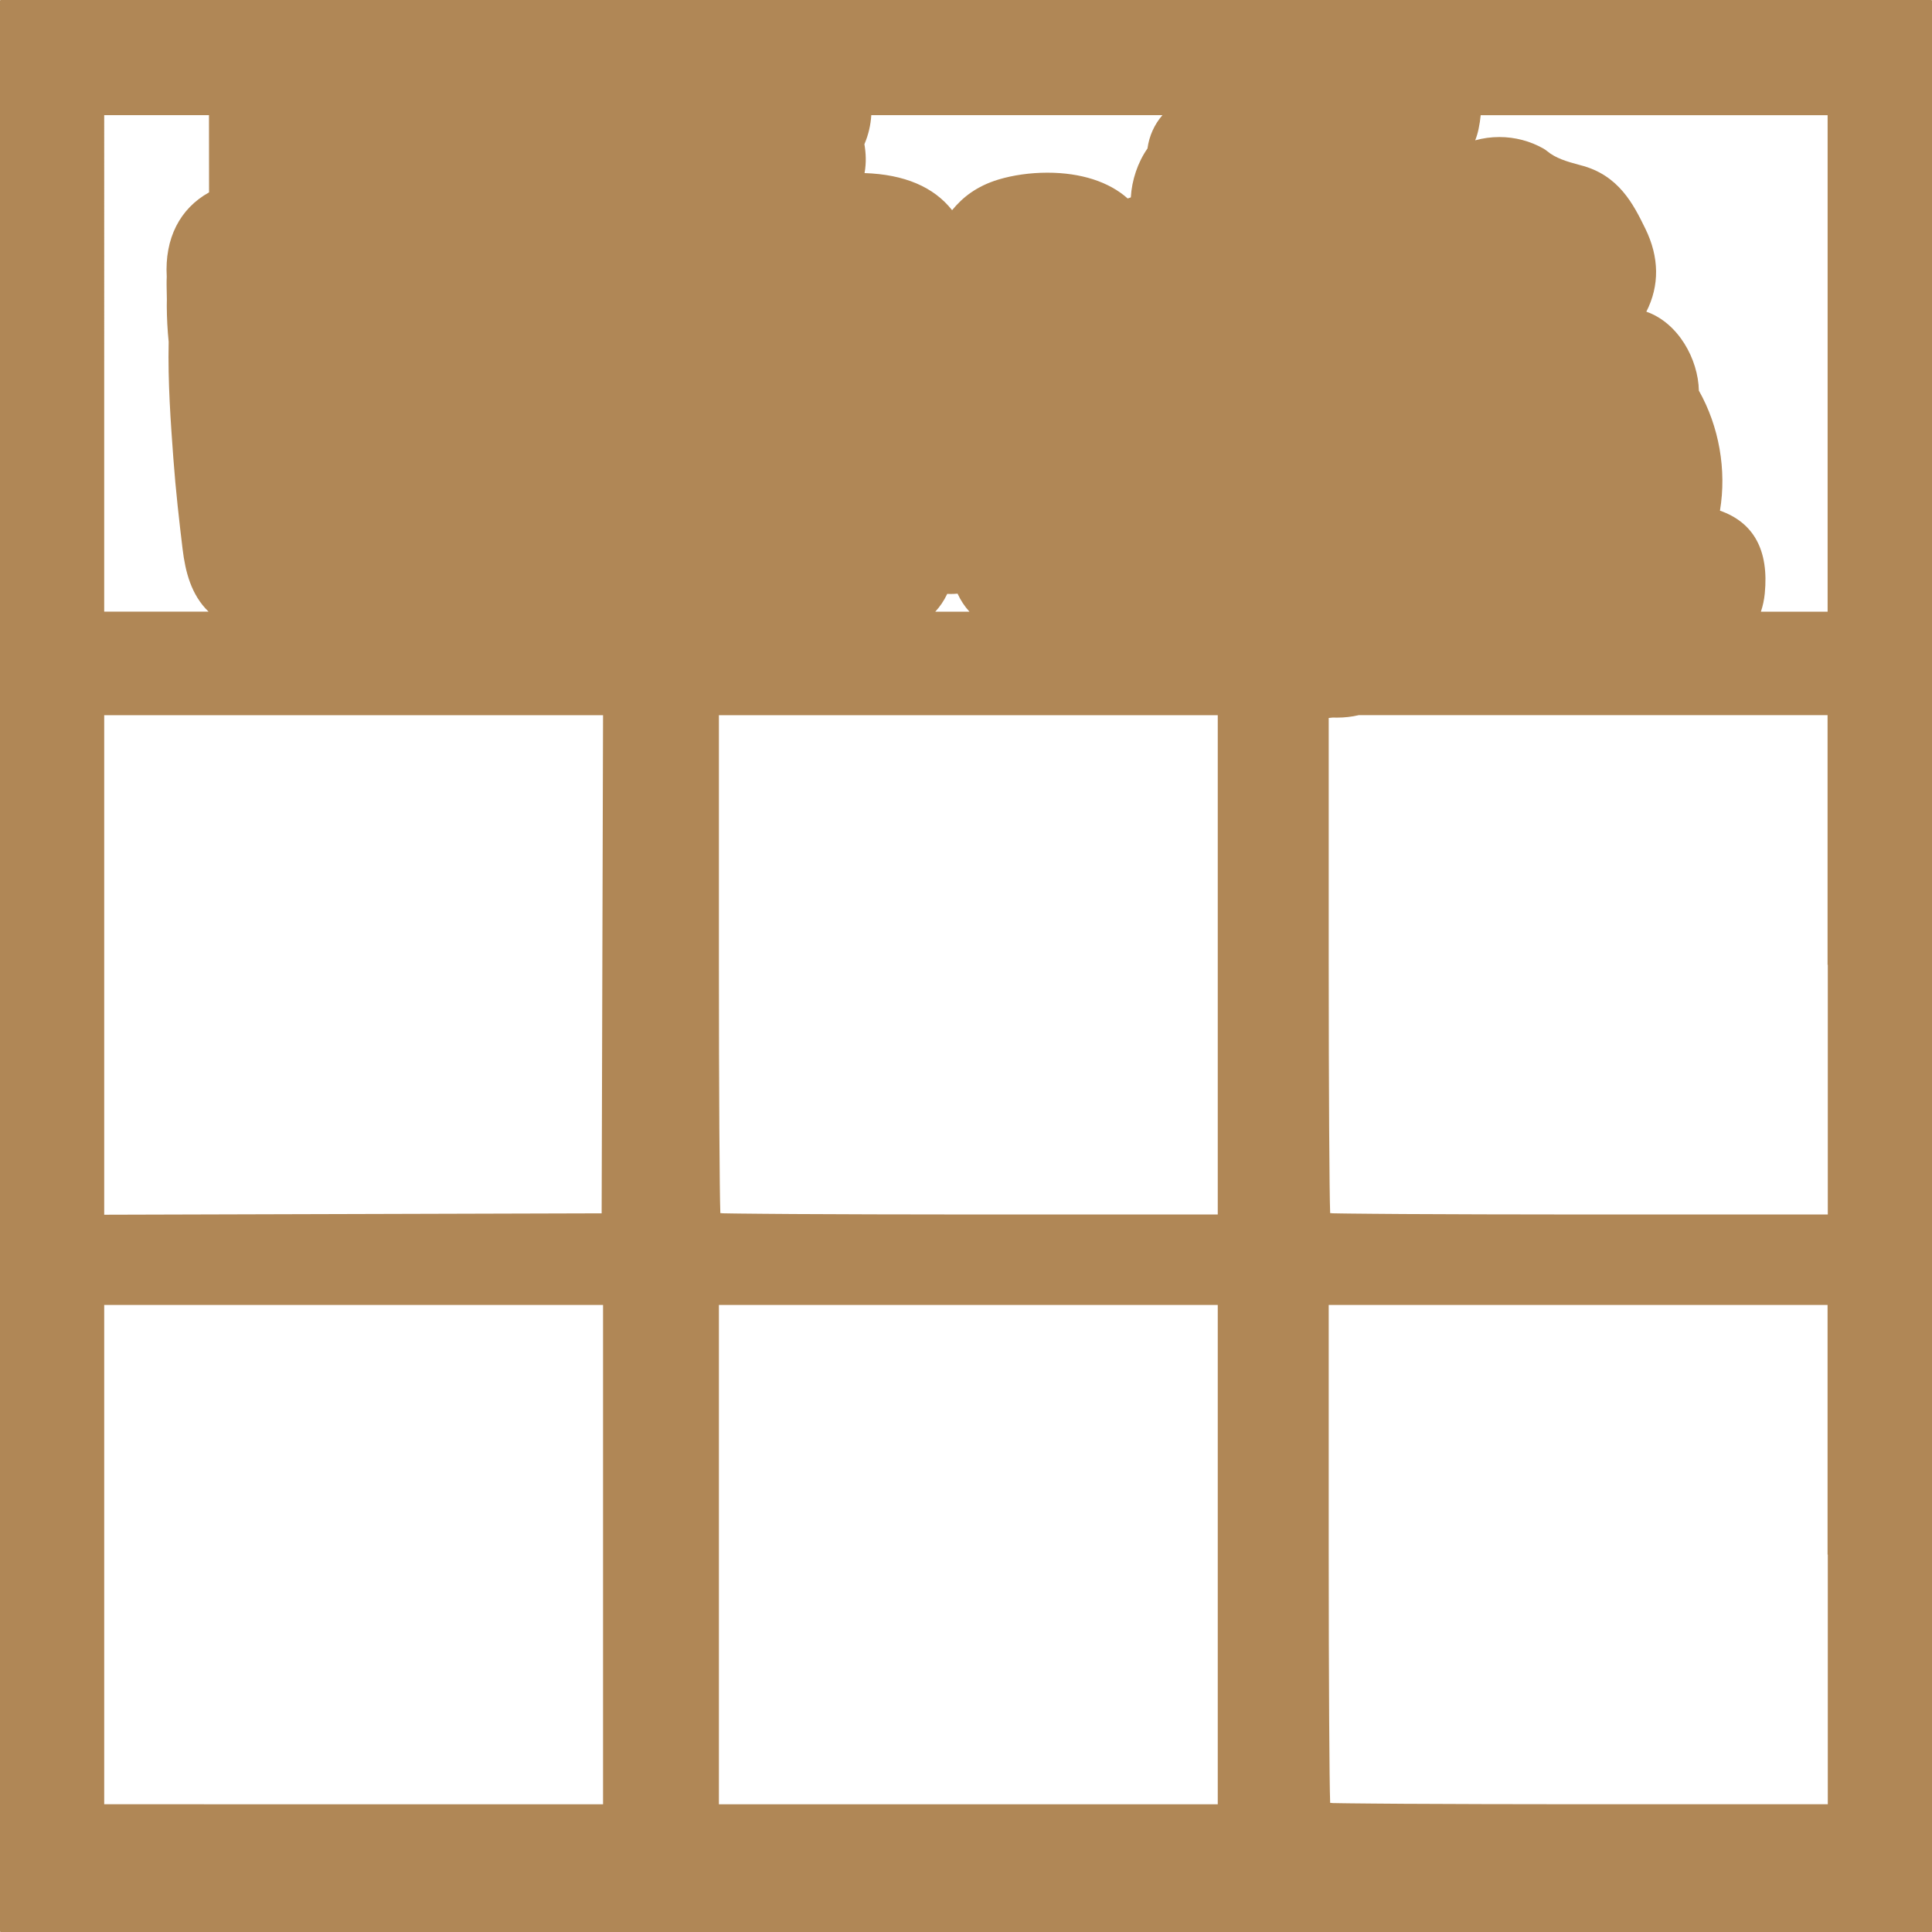 <?xml version="1.0" encoding="UTF-8"?>
<svg id="Layer_1" data-name="Layer 1" xmlns="http://www.w3.org/2000/svg" viewBox="0 0 828.8 828.8">
  <defs>
    <style>
      .cls-1 {
        fill: #b08756;
      }
    </style>
  </defs>
  <path class="cls-1" d="M828.7.1c-.1-.1-.2-.1-.3-.1H.4c-.1,0-.2,0-.3.1-.1.1-.1.2-.1.3v828c0,.1,0,.2.1.3.1.1.2.1.3.1h828c.1,0,.2,0,.3-.1s.1-.2.1-.3V.4c0-.1,0-.2-.1-.3ZM784,262.4h-28.6c.83-2.45,1.39-5.05,1.66-7.78,1.82-18.48-4.64-30.42-19.22-35.56,2.91-17.4-.35-36.09-9.05-51.49-.28-13.5-8.82-29.08-22.53-33.86,5.7-11.17,5.58-23.37-.44-35.63-5.04-10.28-11.32-23.07-27.87-27.22-6.05-1.61-10.62-3-14.34-6.09-.45-.37-.93-.71-1.44-1-5.72-3.26-12.28-4.98-18.96-4.98-3.56,0-7.05.48-10.38,1.41.59-1.44,1.08-3.06,1.46-4.86.42-2,.72-3.98.91-5.93h148.82v213ZM498.67,49.4c-3.39,3.91-5.67,8.8-6.42,14.29-4.19,6-6.73,13.63-7.14,20.99l-1.35.46c-7.96-7.12-20-11.06-34.46-11.06-7.28,0-14.74,1.05-21.01,2.95-9.32,2.83-15.38,7.64-19.85,13.14-7.87-10-20.47-15.35-37.56-15.92.82-4.53.58-8.6-.06-12.39,1.73-4.04,2.7-8.26,2.95-12.46h124.92ZM415.86,262.4h-14.64c1.95-2.1,3.7-4.61,5.13-7.63.5.02,1,.04,1.51.04.96,0,1.94-.05,2.92-.14,1.37,2.95,3.07,5.52,5.09,7.72ZM44.7,49.4h44.95l.03,33.13c-12.57,6.98-19.09,19.8-18.15,36.19-.11,2.39-.05,4.67,0,6.88.05,1.92.09,3.73.02,5.4,0,.16,0,.32,0,.48.03,5.06.3,10.16.81,15.16-.39,17.21.88,34.63,2.01,50.02,1.01,13.79,2.57,27.39,3.96,38.87,1.17,9.65,3.64,19.62,11.14,26.86h-44.77V49.4ZM258.7,666.9v107.1H44.7v-214.2h214v107.1ZM258.4,413.6l-.3,106.9-106.7.3-106.7.3v-214.3h214l-.3,106.8ZM522.4,666.9v107.1h-214v-214.2h214v107.1ZM522.4,413.9v107.1h-106.3c-29.3,0-56.1-.1-75.6-.2-9.7-.1-17.6-.1-23.1-.2-2.7,0-4.9-.1-6.4-.1-.7,0-1.3,0-1.7-.1h-.3v-.7c-.3-7.2-.6-52.5-.6-106.5v-106.4h214v107.1ZM784.1,774h-106.4c-29.3,0-56.1-.1-75.6-.2-9.7-.1-17.6-.1-23.1-.2-2.7,0-4.9-.1-6.4-.1-.7,0-1.3,0-1.7-.1h-.3v-.7c-.3-7.2-.6-52.5-.6-106.5v-106.4h214v107.1h.1v107.1ZM784.1,521h-106.4c-29.3,0-56.1-.1-75.6-.2-9.7-.1-17.6-.1-23.1-.2-2.7,0-4.9-.1-6.4-.1-.7,0-1.3,0-1.7-.1h-.3v-.7c-.3-7.2-.6-52.5-.6-106.5v-105.2c.59-.05,1.18-.1,1.75-.18.6.02,1.2.03,1.78.03,3.31,0,6.42-.37,9.35-1.06h201.12v107.1h.1v107.1Z"/>
</svg>